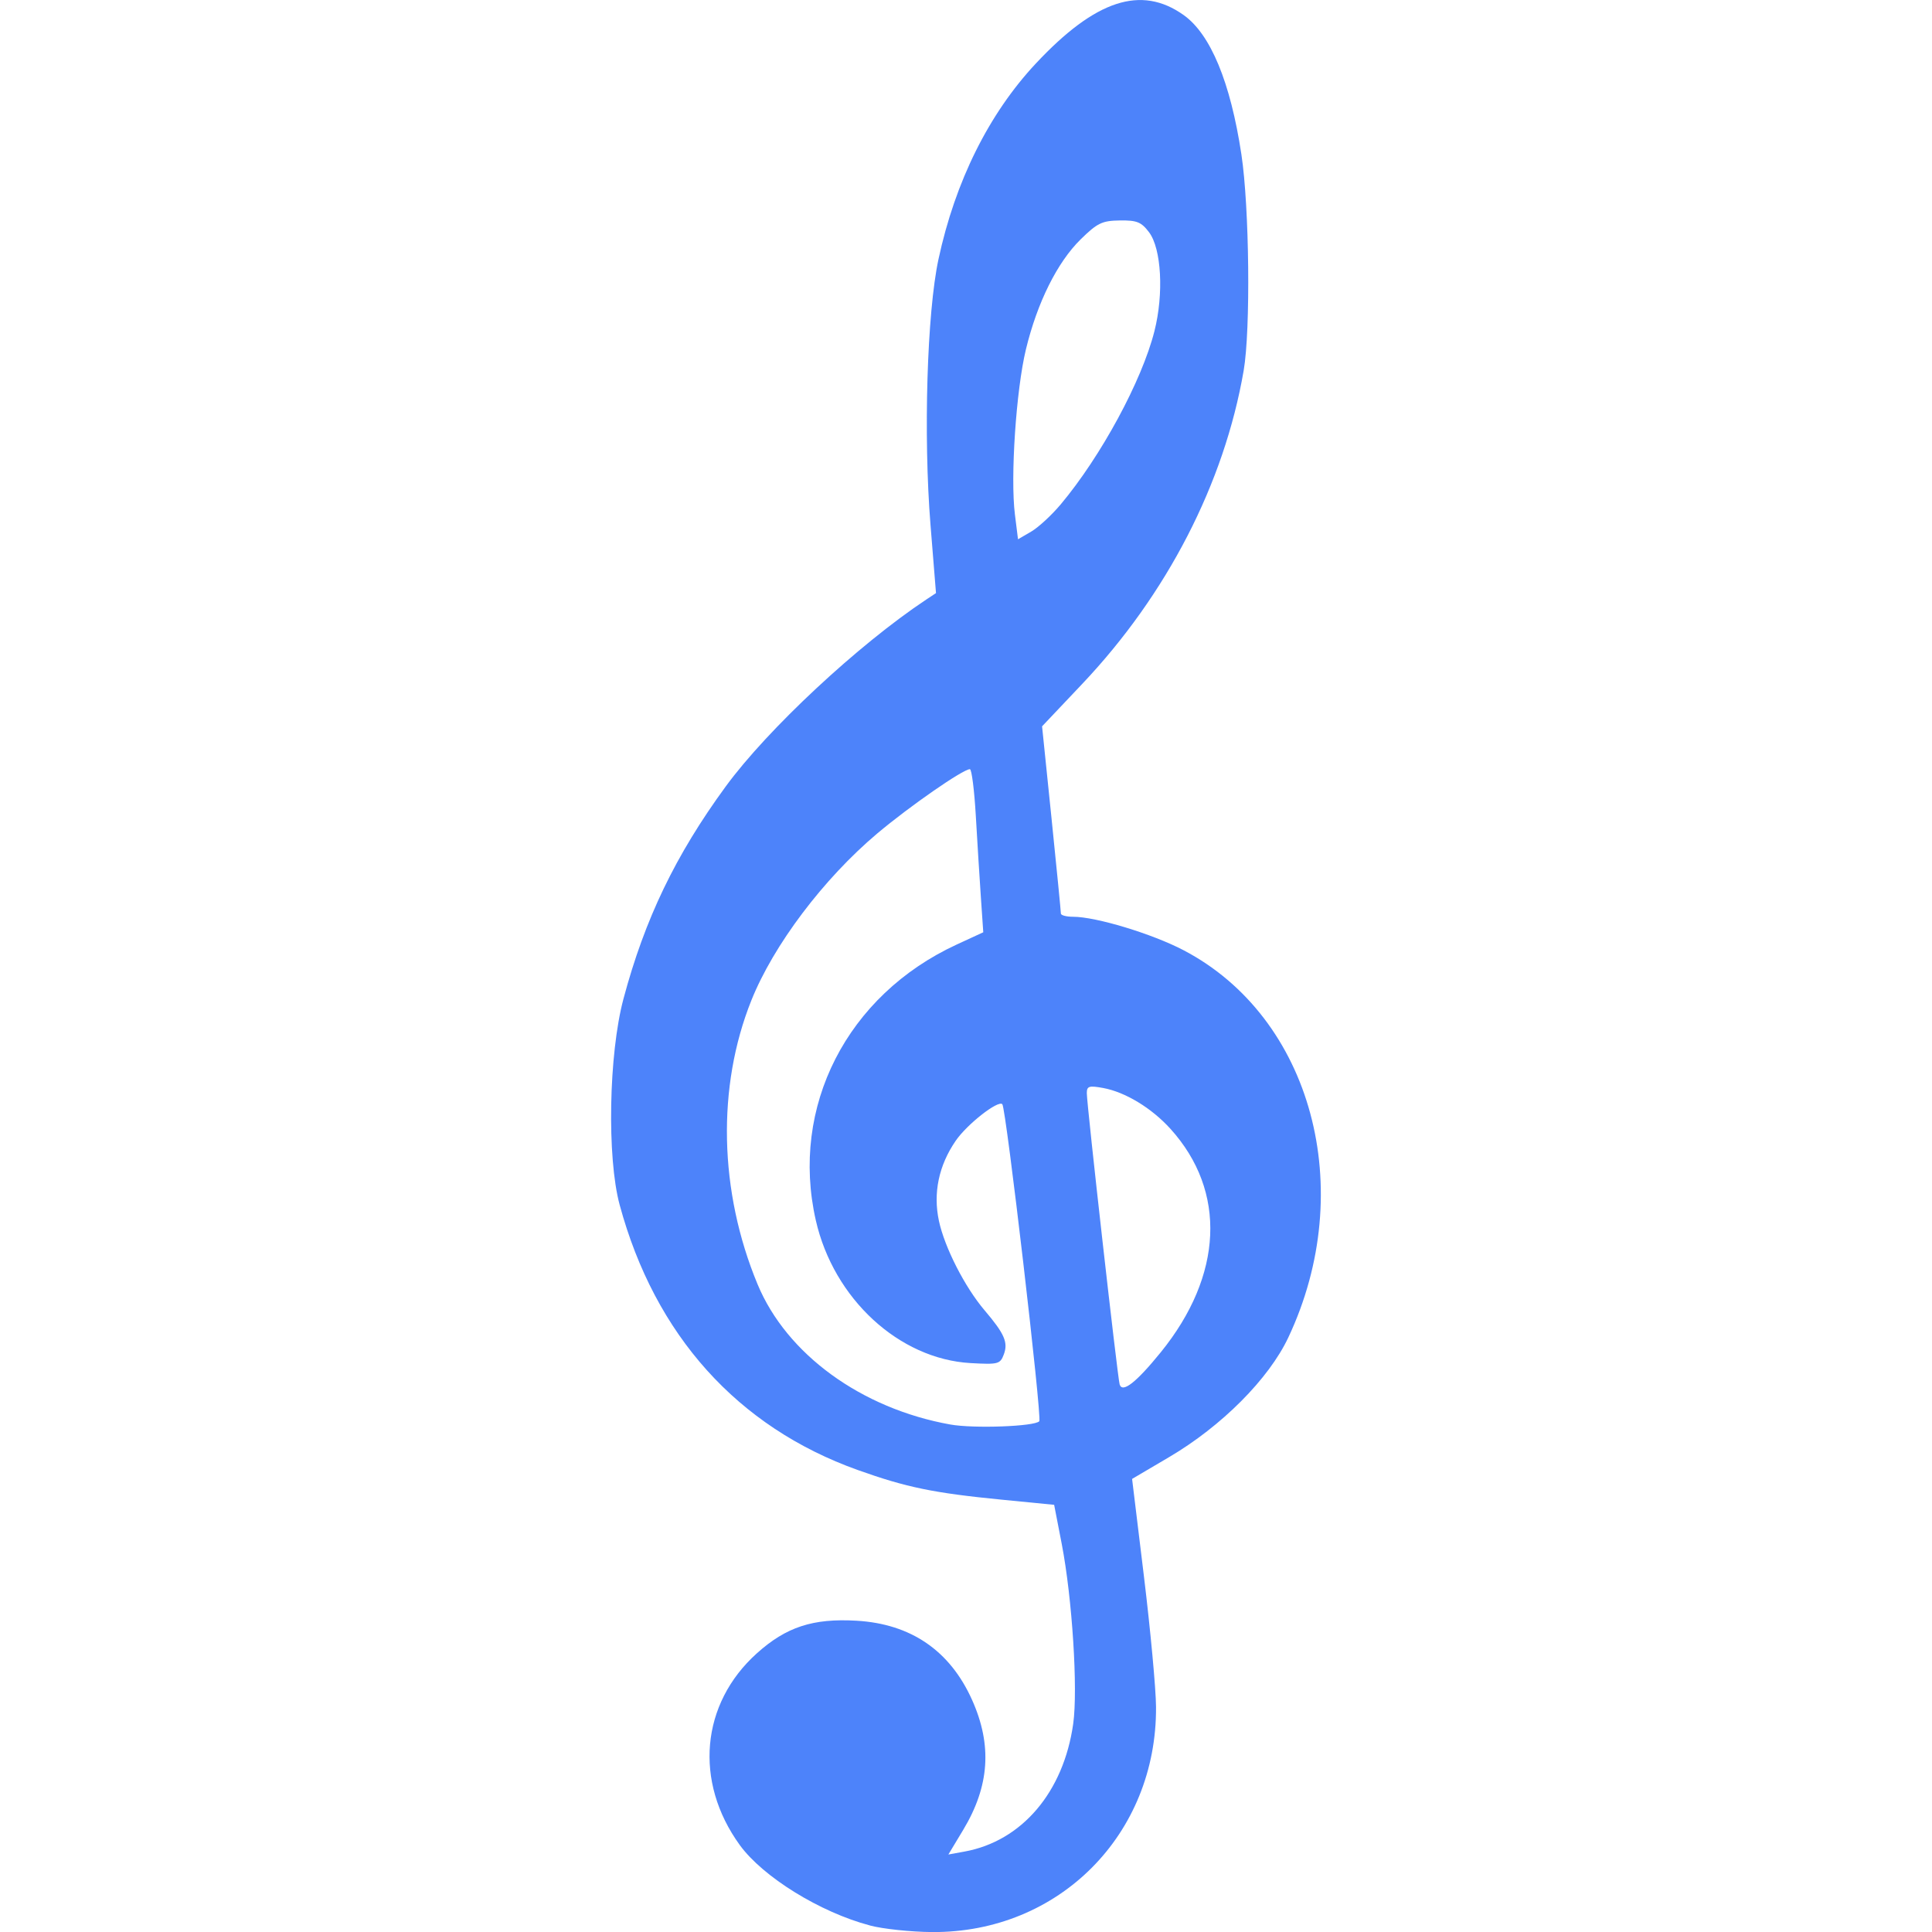 <?xml version="1.0" encoding="UTF-8" standalone="no"?>
<!-- Created with Inkscape (http://www.inkscape.org/) -->
<svg xmlns:inkscape="http://www.inkscape.org/namespaces/inkscape" xmlns:sodipodi="http://sodipodi.sourceforge.net/DTD/sodipodi-0.dtd" xmlns:xlink="http://www.w3.org/1999/xlink" xmlns="http://www.w3.org/2000/svg" xmlns:svg="http://www.w3.org/2000/svg" id="svg1" width="64" height="64" viewBox="0 0 64 64" sodipodi:docname="Музыка.svg" inkscape:version="1.4 (86a8ad7, 2024-10-11)">
  <defs id="defs1"></defs>
  <g inkscape:groupmode="layer" inkscape:label="Image" id="g1">
    <image width="96" height="96" preserveAspectRatio="none" id="image1" style="display:none"></image>
    <path style="fill:#4d83fa;fill-opacity:1;stroke-width:0.767" d="m 28.814,63.782 c -1.646,-0.434 -3.543,-1.607 -4.309,-2.664 -1.521,-2.1 -1.291,-4.68 0.567,-6.35 0.971,-0.873 1.858,-1.163 3.298,-1.08 1.804,0.104 3.099,0.991 3.831,2.624 0.672,1.499 0.579,2.857 -0.296,4.309 l -0.489,0.812 0.532,-0.097 c 1.901,-0.345 3.283,-1.968 3.603,-4.231 0.161,-1.139 -0.032,-4.165 -0.38,-5.962 l -0.251,-1.294 -1.724,-0.169 c -2.268,-0.222 -3.168,-0.408 -4.782,-0.984 -3.982,-1.423 -6.718,-4.468 -7.886,-8.779 -0.427,-1.574 -0.364,-4.998 0.125,-6.829 0.706,-2.645 1.725,-4.762 3.385,-7.032 1.387,-1.897 4.395,-4.701 6.645,-6.195 l 0.323,-0.214 -0.182,-2.26 c -0.238,-2.957 -0.116,-7.032 0.264,-8.798 0.555,-2.582 1.67,-4.823 3.226,-6.486 1.972,-2.108 3.488,-2.605 4.895,-1.605 0.893,0.635 1.551,2.223 1.914,4.617 0.265,1.752 0.308,5.812 0.075,7.162 -0.644,3.733 -2.54,7.413 -5.352,10.383 l -1.326,1.401 0.313,3.046 c 0.172,1.676 0.311,3.095 0.31,3.154 -0.002,0.059 0.181,0.108 0.405,0.108 0.758,0 2.619,0.564 3.66,1.109 4.247,2.223 5.786,7.915 3.469,12.828 -0.647,1.372 -2.207,2.938 -3.951,3.964 l -1.224,0.721 0.393,3.233 c 0.216,1.778 0.396,3.721 0.4,4.317 0.029,4.226 -3.22,7.492 -7.422,7.461 -0.698,-0.005 -1.624,-0.103 -2.059,-0.218 z M 34.428,47.08 c 0.096,-0.111 -1.102,-10.38 -1.225,-10.502 -0.141,-0.141 -1.17,0.666 -1.543,1.21 -0.563,0.819 -0.754,1.732 -0.557,2.655 0.189,0.883 0.86,2.197 1.515,2.966 0.659,0.775 0.784,1.063 0.634,1.46 -0.12,0.319 -0.187,0.336 -1.1,0.285 -2.37,-0.134 -4.537,-2.132 -5.127,-4.728 -0.856,-3.762 1.033,-7.459 4.667,-9.137 l 0.88,-0.406 -0.079,-1.156 c -0.044,-0.636 -0.119,-1.852 -0.168,-2.702 -0.049,-0.85 -0.137,-1.545 -0.196,-1.545 -0.228,0 -2,1.23 -3.07,2.131 -1.777,1.497 -3.437,3.697 -4.17,5.53 -1.147,2.865 -1.071,6.326 0.206,9.401 0.962,2.317 3.435,4.117 6.382,4.646 0.777,0.14 2.803,0.066 2.951,-0.108 z m 4.022,-2.282 c 2.069,-2.548 2.192,-5.335 0.326,-7.4 -0.625,-0.692 -1.498,-1.222 -2.234,-1.357 -0.465,-0.085 -0.539,-0.062 -0.54,0.169 -0.001,0.377 1.019,9.429 1.088,9.652 0.091,0.293 0.55,-0.066 1.36,-1.064 z m -3.314,-28.088 c 1.337,-1.596 2.689,-4.092 3.106,-5.74 C 38.556,9.732 38.474,8.238 38.064,7.694 37.807,7.354 37.662,7.295 37.094,7.303 c -0.587,0.008 -0.743,0.084 -1.295,0.625 -0.776,0.762 -1.438,2.092 -1.814,3.645 -0.325,1.345 -0.519,4.238 -0.365,5.466 l 0.103,0.825 0.435,-0.253 c 0.239,-0.139 0.679,-0.545 0.977,-0.9 z" id="path1"></path>
  </g>
</svg>
